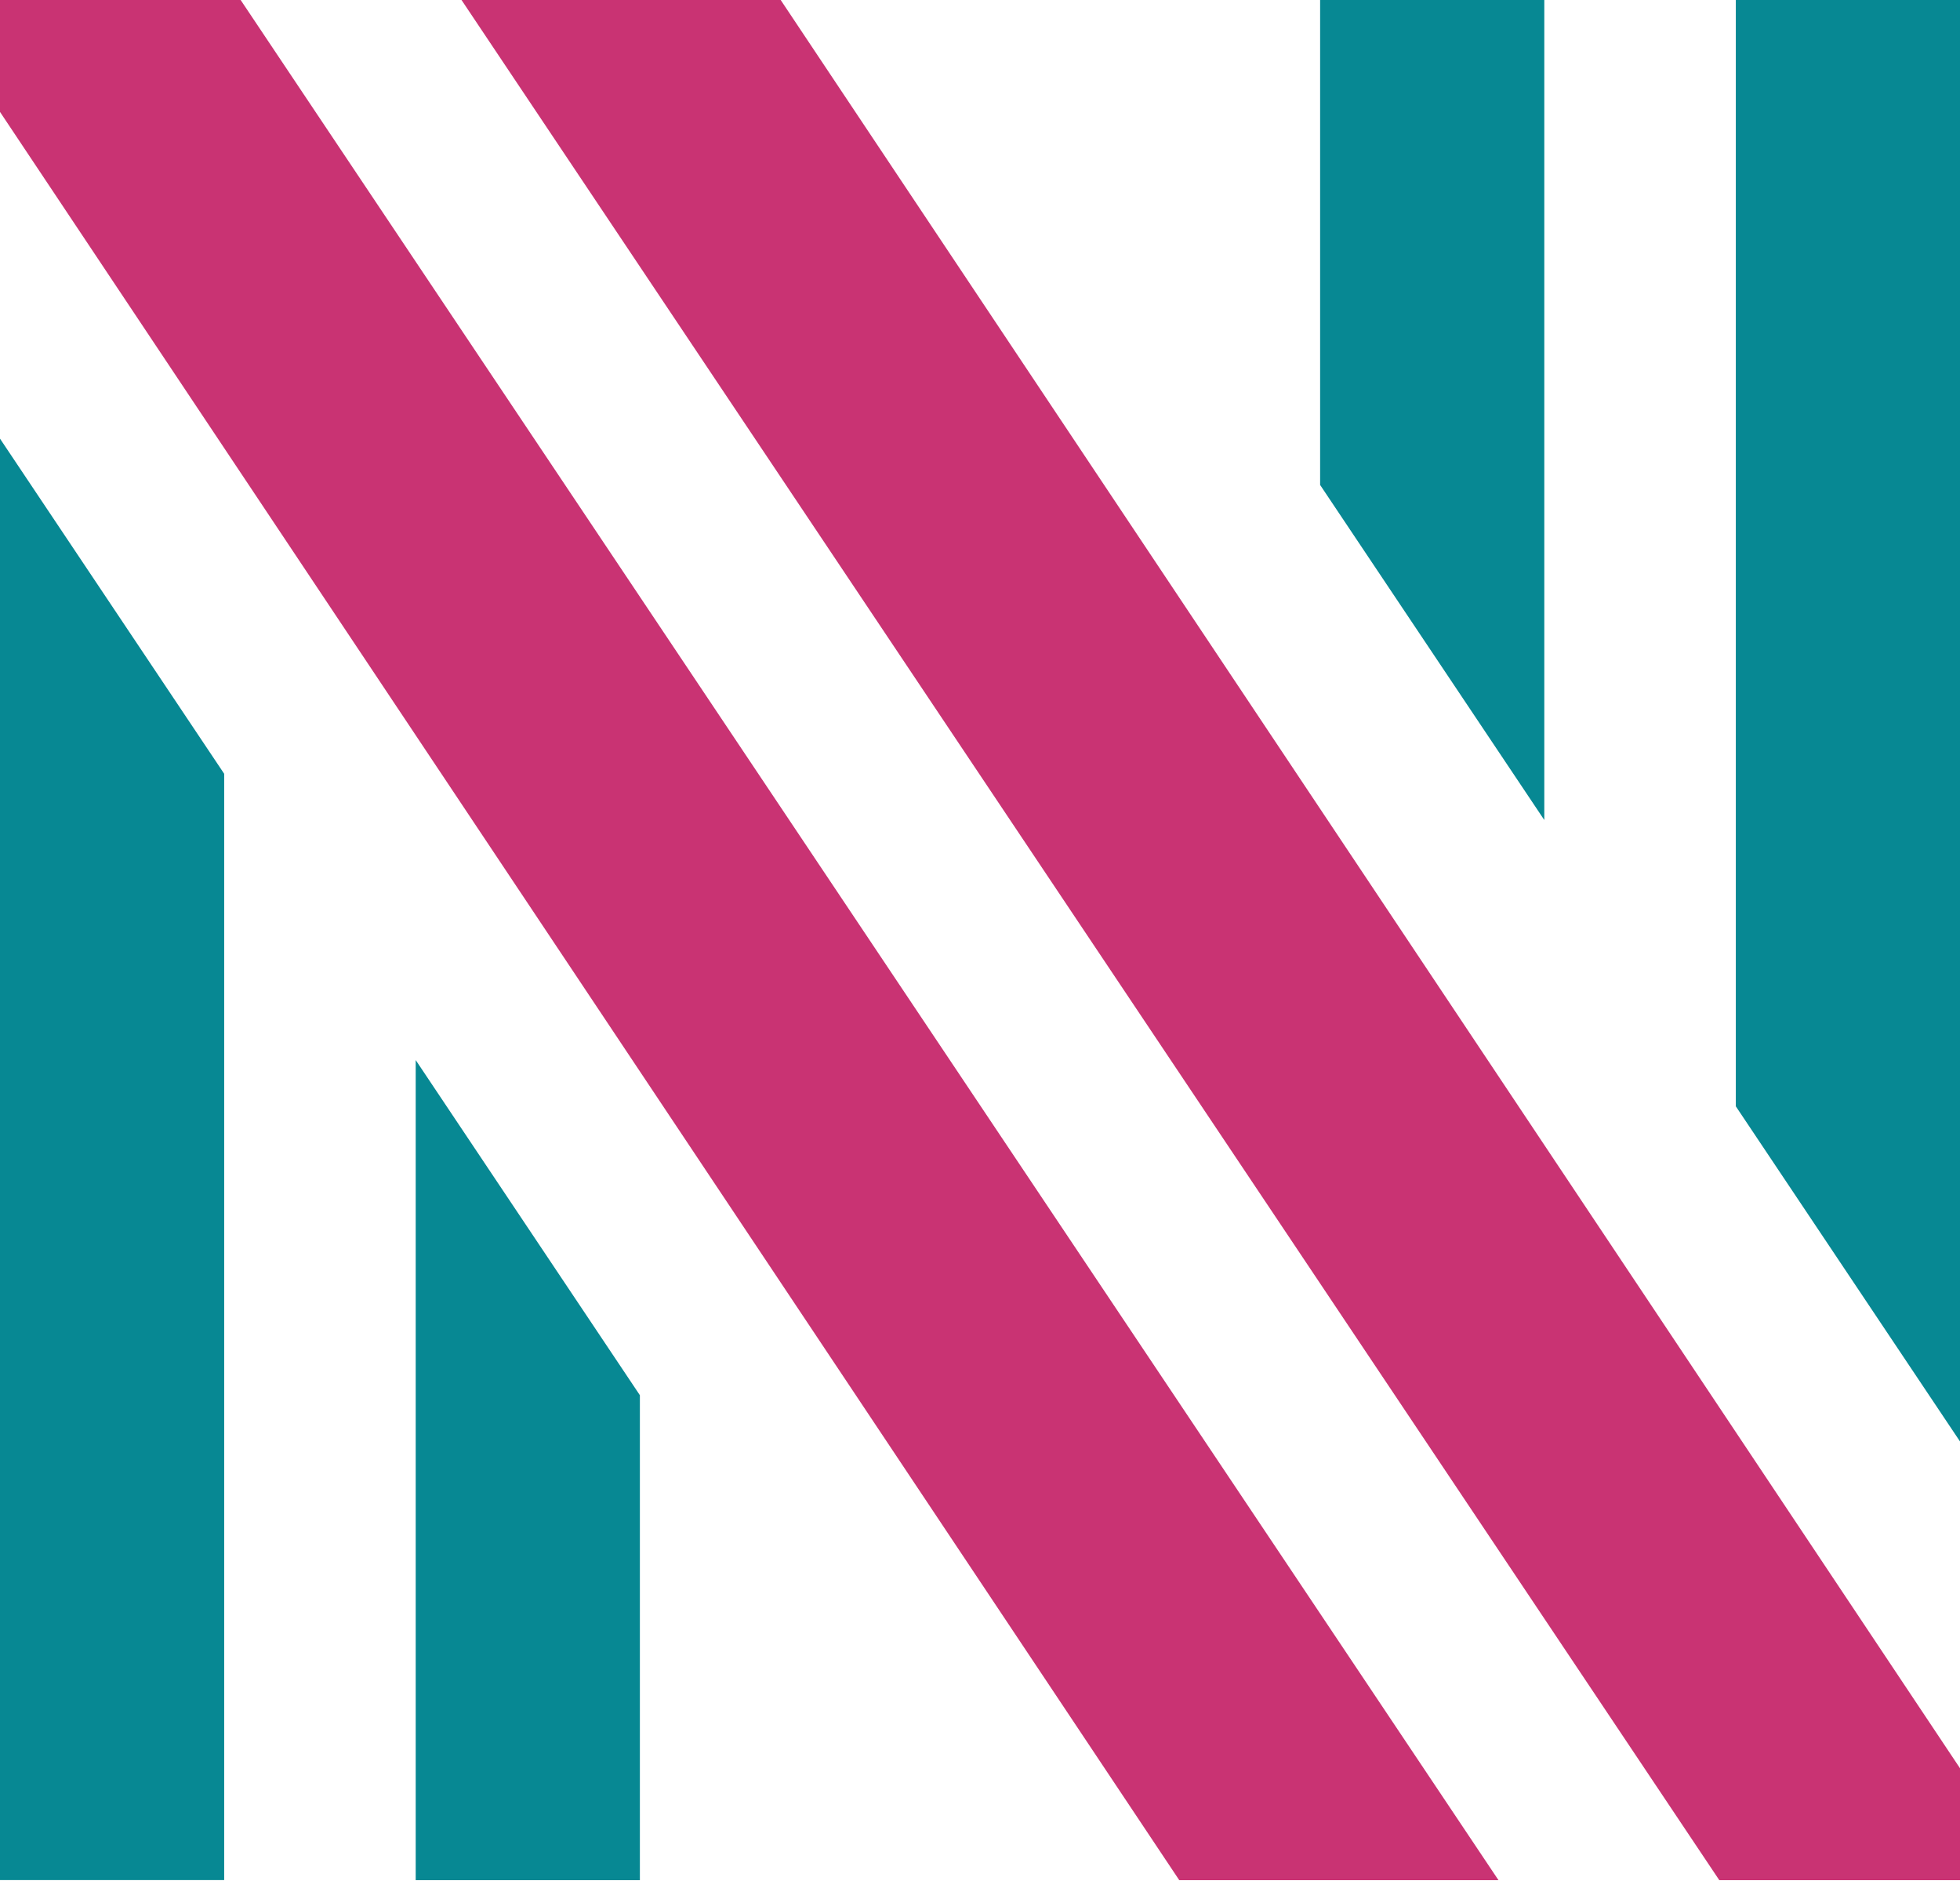 <svg width="32" height="31" viewBox="0 0 32 31" fill="none" xmlns="http://www.w3.org/2000/svg">
<path fill-rule="evenodd" clip-rule="evenodd" d="M3.929 0L24.465 30.694H19.253L0 1.827V0H3.929Z" fill="#C93373"/>
<path fill-rule="evenodd" clip-rule="evenodd" d="M28.34 0H32V10.51V21.02V23.532L28.34 18.061V0Z" fill="#078893"/>
<path fill-rule="evenodd" clip-rule="evenodd" d="M21.553 7.917V0H25.213V13.387L21.553 7.917Z" fill="#078893"/>
<path fill-rule="evenodd" clip-rule="evenodd" d="M28.07 30.694L7.535 0H12.746L32 28.867V30.694H28.07Z" fill="#C93373"/>
<path fill-rule="evenodd" clip-rule="evenodd" d="M3.66 30.693H0V20.183V9.673V7.161L3.66 12.632V30.693Z" fill="#078893"/>
<path fill-rule="evenodd" clip-rule="evenodd" d="M10.447 22.777V30.694H6.787V17.306L10.447 22.777Z" fill="#078893"/>
</svg>
